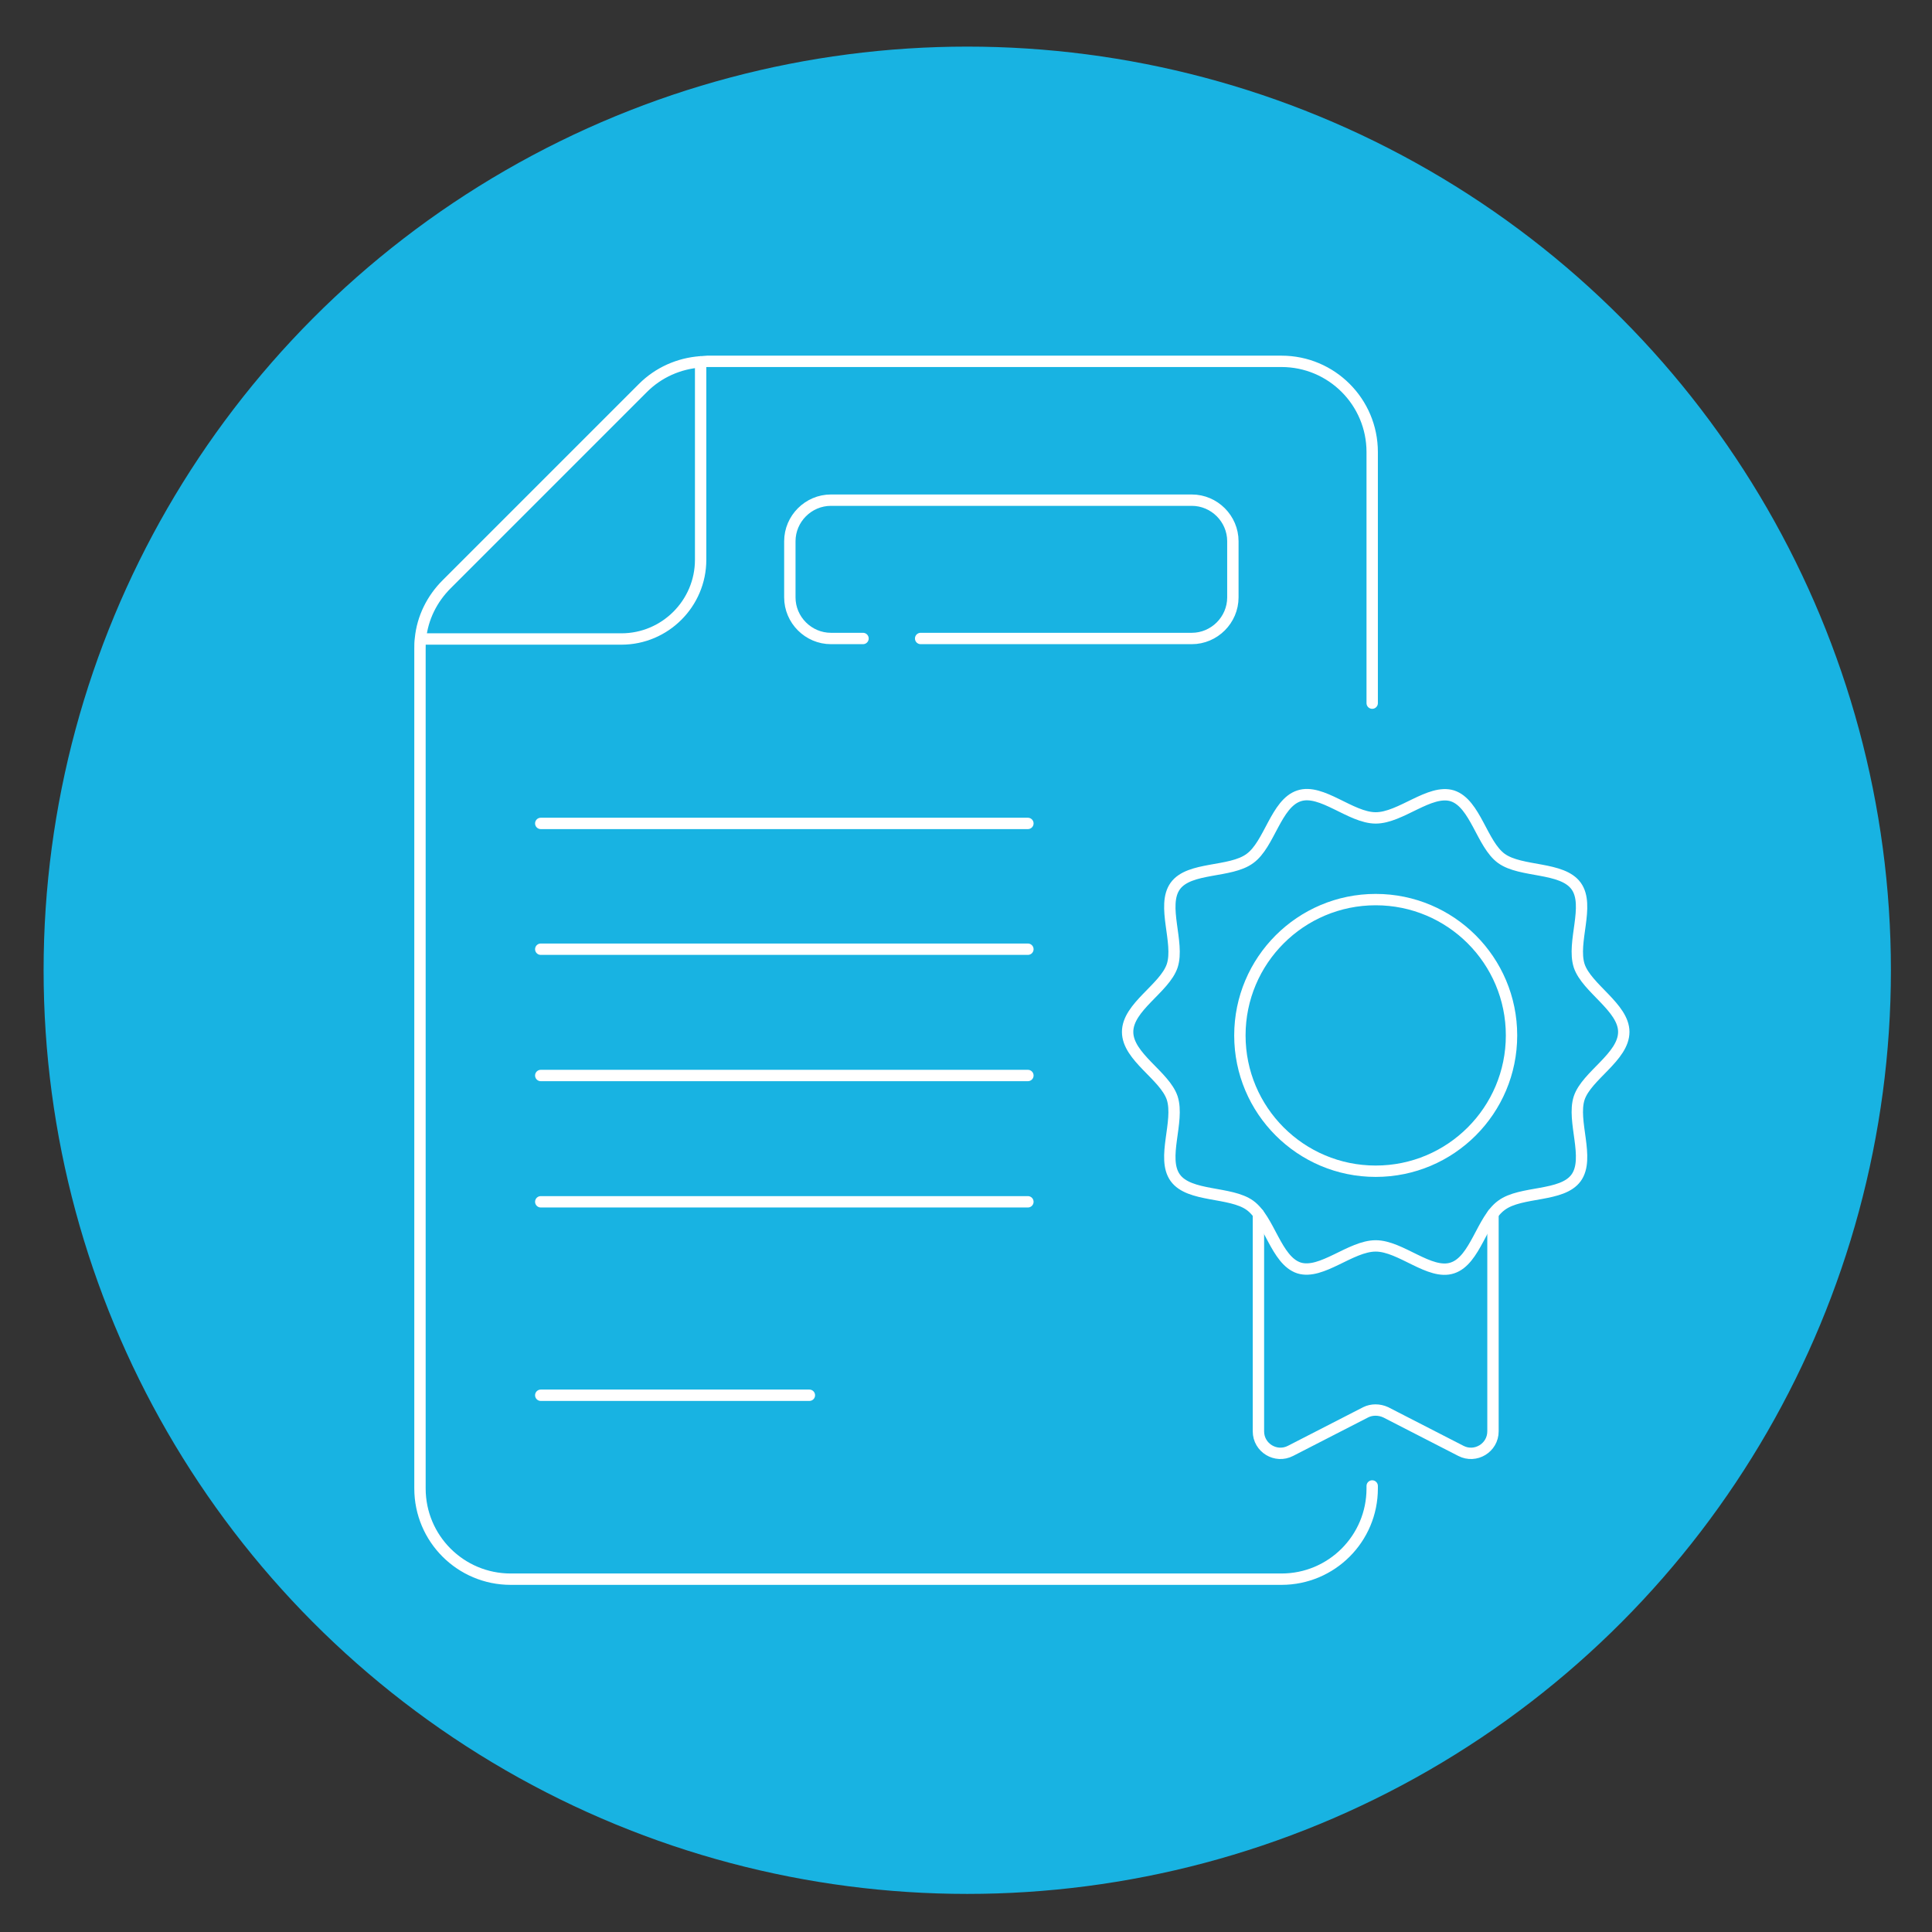 <?xml version="1.0" encoding="utf-8"?>
<!-- Generator: Adobe Illustrator 26.0.0, SVG Export Plug-In . SVG Version: 6.00 Build 0)  -->
<svg version="1.1" id="图层_1" xmlns="http://www.w3.org/2000/svg" xmlns:xlink="http://www.w3.org/1999/xlink" x="0px" y="0px"
	 viewBox="0 0 385.5 385.5" style="enable-background:new 0 0 385.5 385.5;" xml:space="preserve">
<rect x="0" y="0" width="385.5" height="385.5" fill="#333333" stroke="none"/>
<style type="text/css">
	.st0{fill:#18B3E2;}
	.st1{fill:none;stroke:#FFFFFF;stroke-width:2.268;stroke-linecap:round;stroke-linejoin:round;stroke-miterlimit:10;}
</style>
<circle class="st0" cx="193" cy="193.6" r="184.3"/>
<path class="st1" d="M273.8,296.5v0.5c0,10-8.1,18.1-18.1,18.1H101.9c-10,0-18.1-8.1-18.1-18.1V129.4c0-0.7,0-1.3,0.1-2
	c0.4-4.1,2.3-7.9,5.2-10.8l39.2-39.2c3.1-3.1,7.2-4.9,11.5-5.2c0.4,0,0.9-0.1,1.3-0.1h114.6c10,0,18.1,8.1,18.1,18.1v50.1"/>
<path class="st1" d="M139.8,72.2v39.5c0,8.7-7.1,15.8-15.8,15.8H84"/>
<path class="st1" d="M183.7,127.4h54.1c4.5,0,8.2-3.7,8.2-8.2V108c0-4.5-3.7-8.2-8.2-8.2h-72c-4.5,0-8.2,3.7-8.2,8.2v11.2
	c0,4.5,3.7,8.2,8.2,8.2h6.4"/>
<line class="st1" x1="107.9" y1="164.3" x2="205.1" y2="164.3"/>
<line class="st1" x1="107.9" y1="189.4" x2="205.1" y2="189.4"/>
<line class="st1" x1="107.9" y1="214.6" x2="205.1" y2="214.6"/>
<line class="st1" x1="107.9" y1="239.8" x2="205.1" y2="239.8"/>
<line class="st1" x1="107.9" y1="278.4" x2="161.5" y2="278.4"/>
<path class="st1" d="M324,205.9c0,5-7.4,8.7-8.9,13.2c-1.5,4.6,2.2,12-0.6,15.9c-2.8,3.9-11,2.6-14.9,5.5c-3.9,2.8-5.2,11-9.8,12.5
	c-4.5,1.5-10.3-4.4-15.3-4.4s-10.8,5.8-15.3,4.4c-4.6-1.5-5.9-9.7-9.8-12.5c-3.9-2.8-12.1-1.6-14.9-5.5c-2.8-3.9,0.9-11.2-0.6-15.9
	c-1.5-4.5-8.9-8.2-8.9-13.2s7.4-8.7,8.9-13.2c1.5-4.6-2.2-12,0.6-15.9s11-2.6,14.9-5.5c3.9-2.8,5.2-11,9.8-12.5
	c4.5-1.5,10.3,4.4,15.3,4.4s10.8-5.8,15.3-4.4c4.6,1.5,5.9,9.7,9.8,12.5s12.1,1.6,14.9,5.5s-0.9,11.2,0.6,15.9
	C316.6,197.2,324,201,324,205.9z"/>
<circle class="st1" cx="274.5" cy="206.6" r="27.1"/>
<path class="st1" d="M297.9,242.2v43.4c0,3.3-3.5,5.4-6.4,3.9l-15-7.7c-1.3-0.6-2.8-0.6-4,0l-15,7.7c-2.9,1.5-6.4-0.6-6.4-3.9v-43.4
	"/>
</svg>
